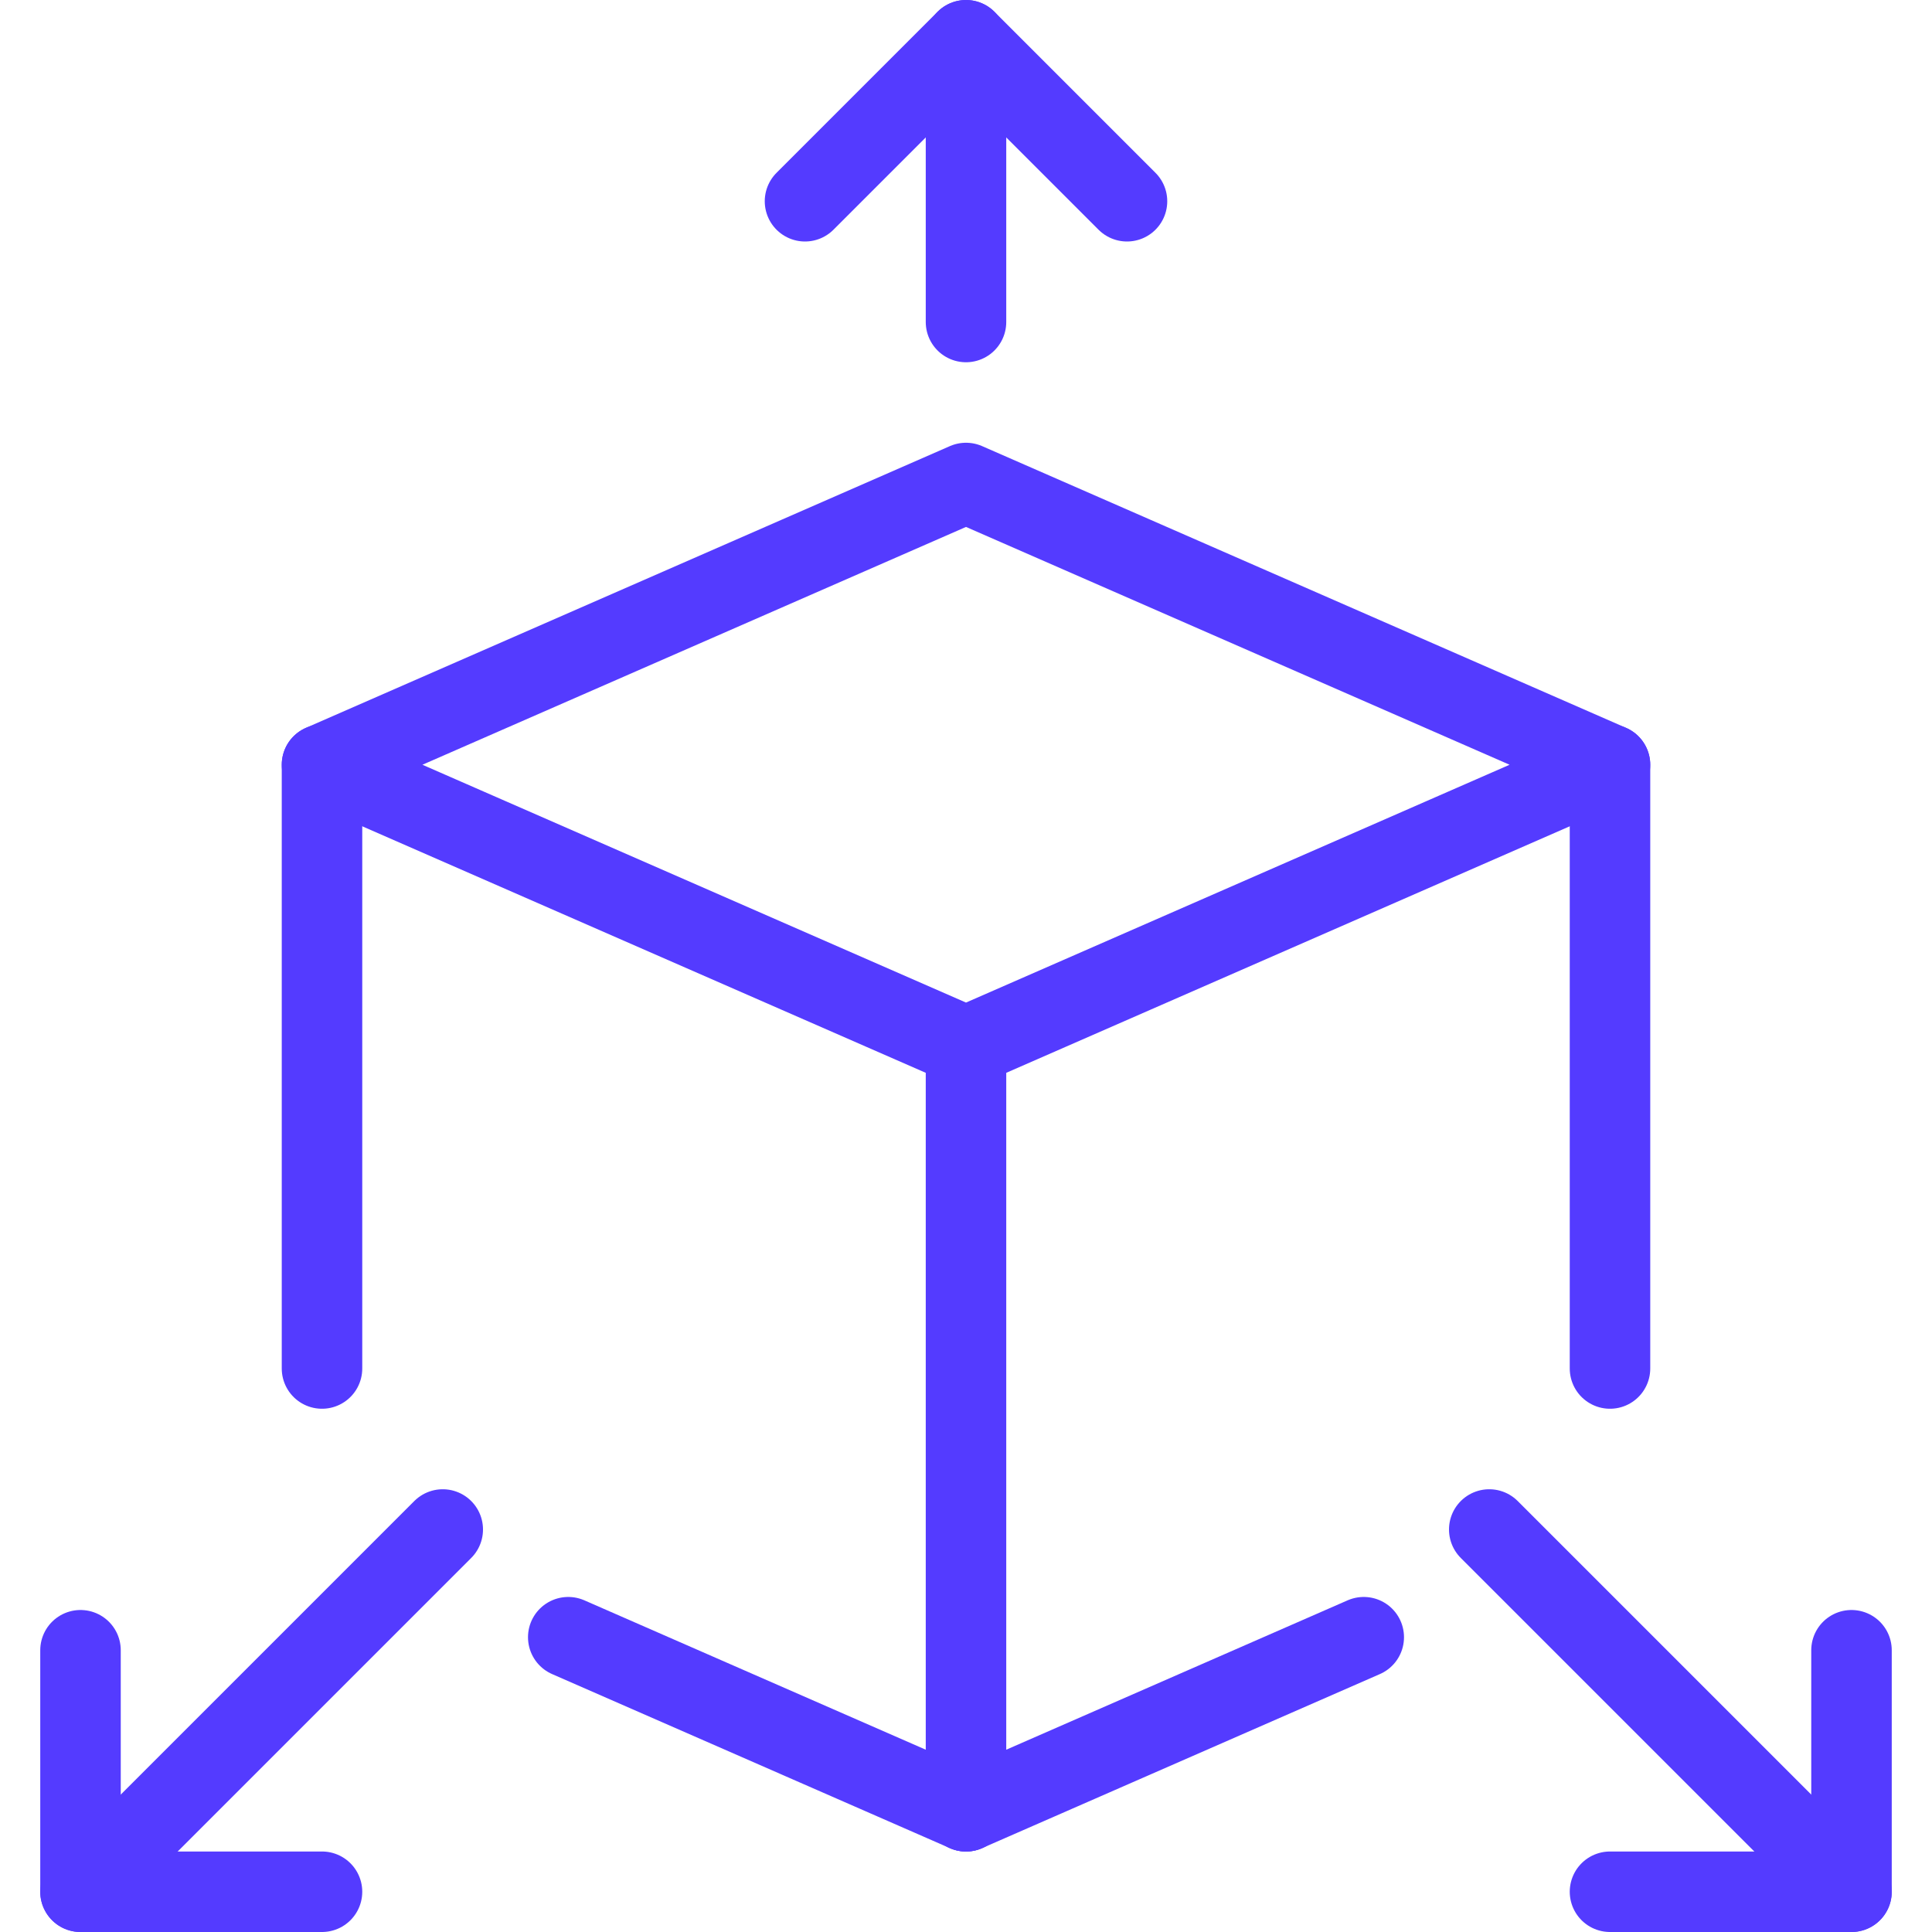 <svg viewBox="0 0 24 24" xmlns="http://www.w3.org/2000/svg" height="48" width="48"><path d="M12 6L4 9.5 12 13 20 9.5 12 6z" fill="none" stroke="#543bff" stroke-linecap="round" stroke-linejoin="round"></path><path d="M7.059 20.338L12 22.5" fill="none" stroke="#543bff" stroke-linecap="round" stroke-linejoin="round"></path><path d="M4 9.5L4 17" fill="none" stroke="#543bff" stroke-linecap="round" stroke-linejoin="round"></path><path d="M12 13L12 22.5" fill="none" stroke="#543bff" stroke-linecap="round" stroke-linejoin="round"></path><path d="M10 2.5L12 0.5 14 2.5" fill="none" stroke="#543bff" stroke-linecap="round" stroke-linejoin="round"></path><path d="M1 20.5L1 23.5 4 23.5" fill="none" stroke="#543bff" stroke-linecap="round" stroke-linejoin="round"></path><path d="M1 23.5L5.5 19" fill="none" stroke="#543bff" stroke-linecap="round" stroke-linejoin="round"></path><path d="M16.941 20.338L12 22.5" fill="none" stroke="#543bff" stroke-linecap="round" stroke-linejoin="round"></path><path d="M20 9.5L20 17" fill="none" stroke="#543bff" stroke-linecap="round" stroke-linejoin="round"></path><path d="M23 20.5L23 23.5 20 23.5" fill="none" stroke="#543bff" stroke-linecap="round" stroke-linejoin="round"></path><path d="M23 23.5L18.5 19" fill="none" stroke="#543bff" stroke-linecap="round" stroke-linejoin="round"></path><path d="M12 0.5L12 4" fill="none" stroke="#543bff" stroke-linecap="round" stroke-linejoin="round"></path></svg>